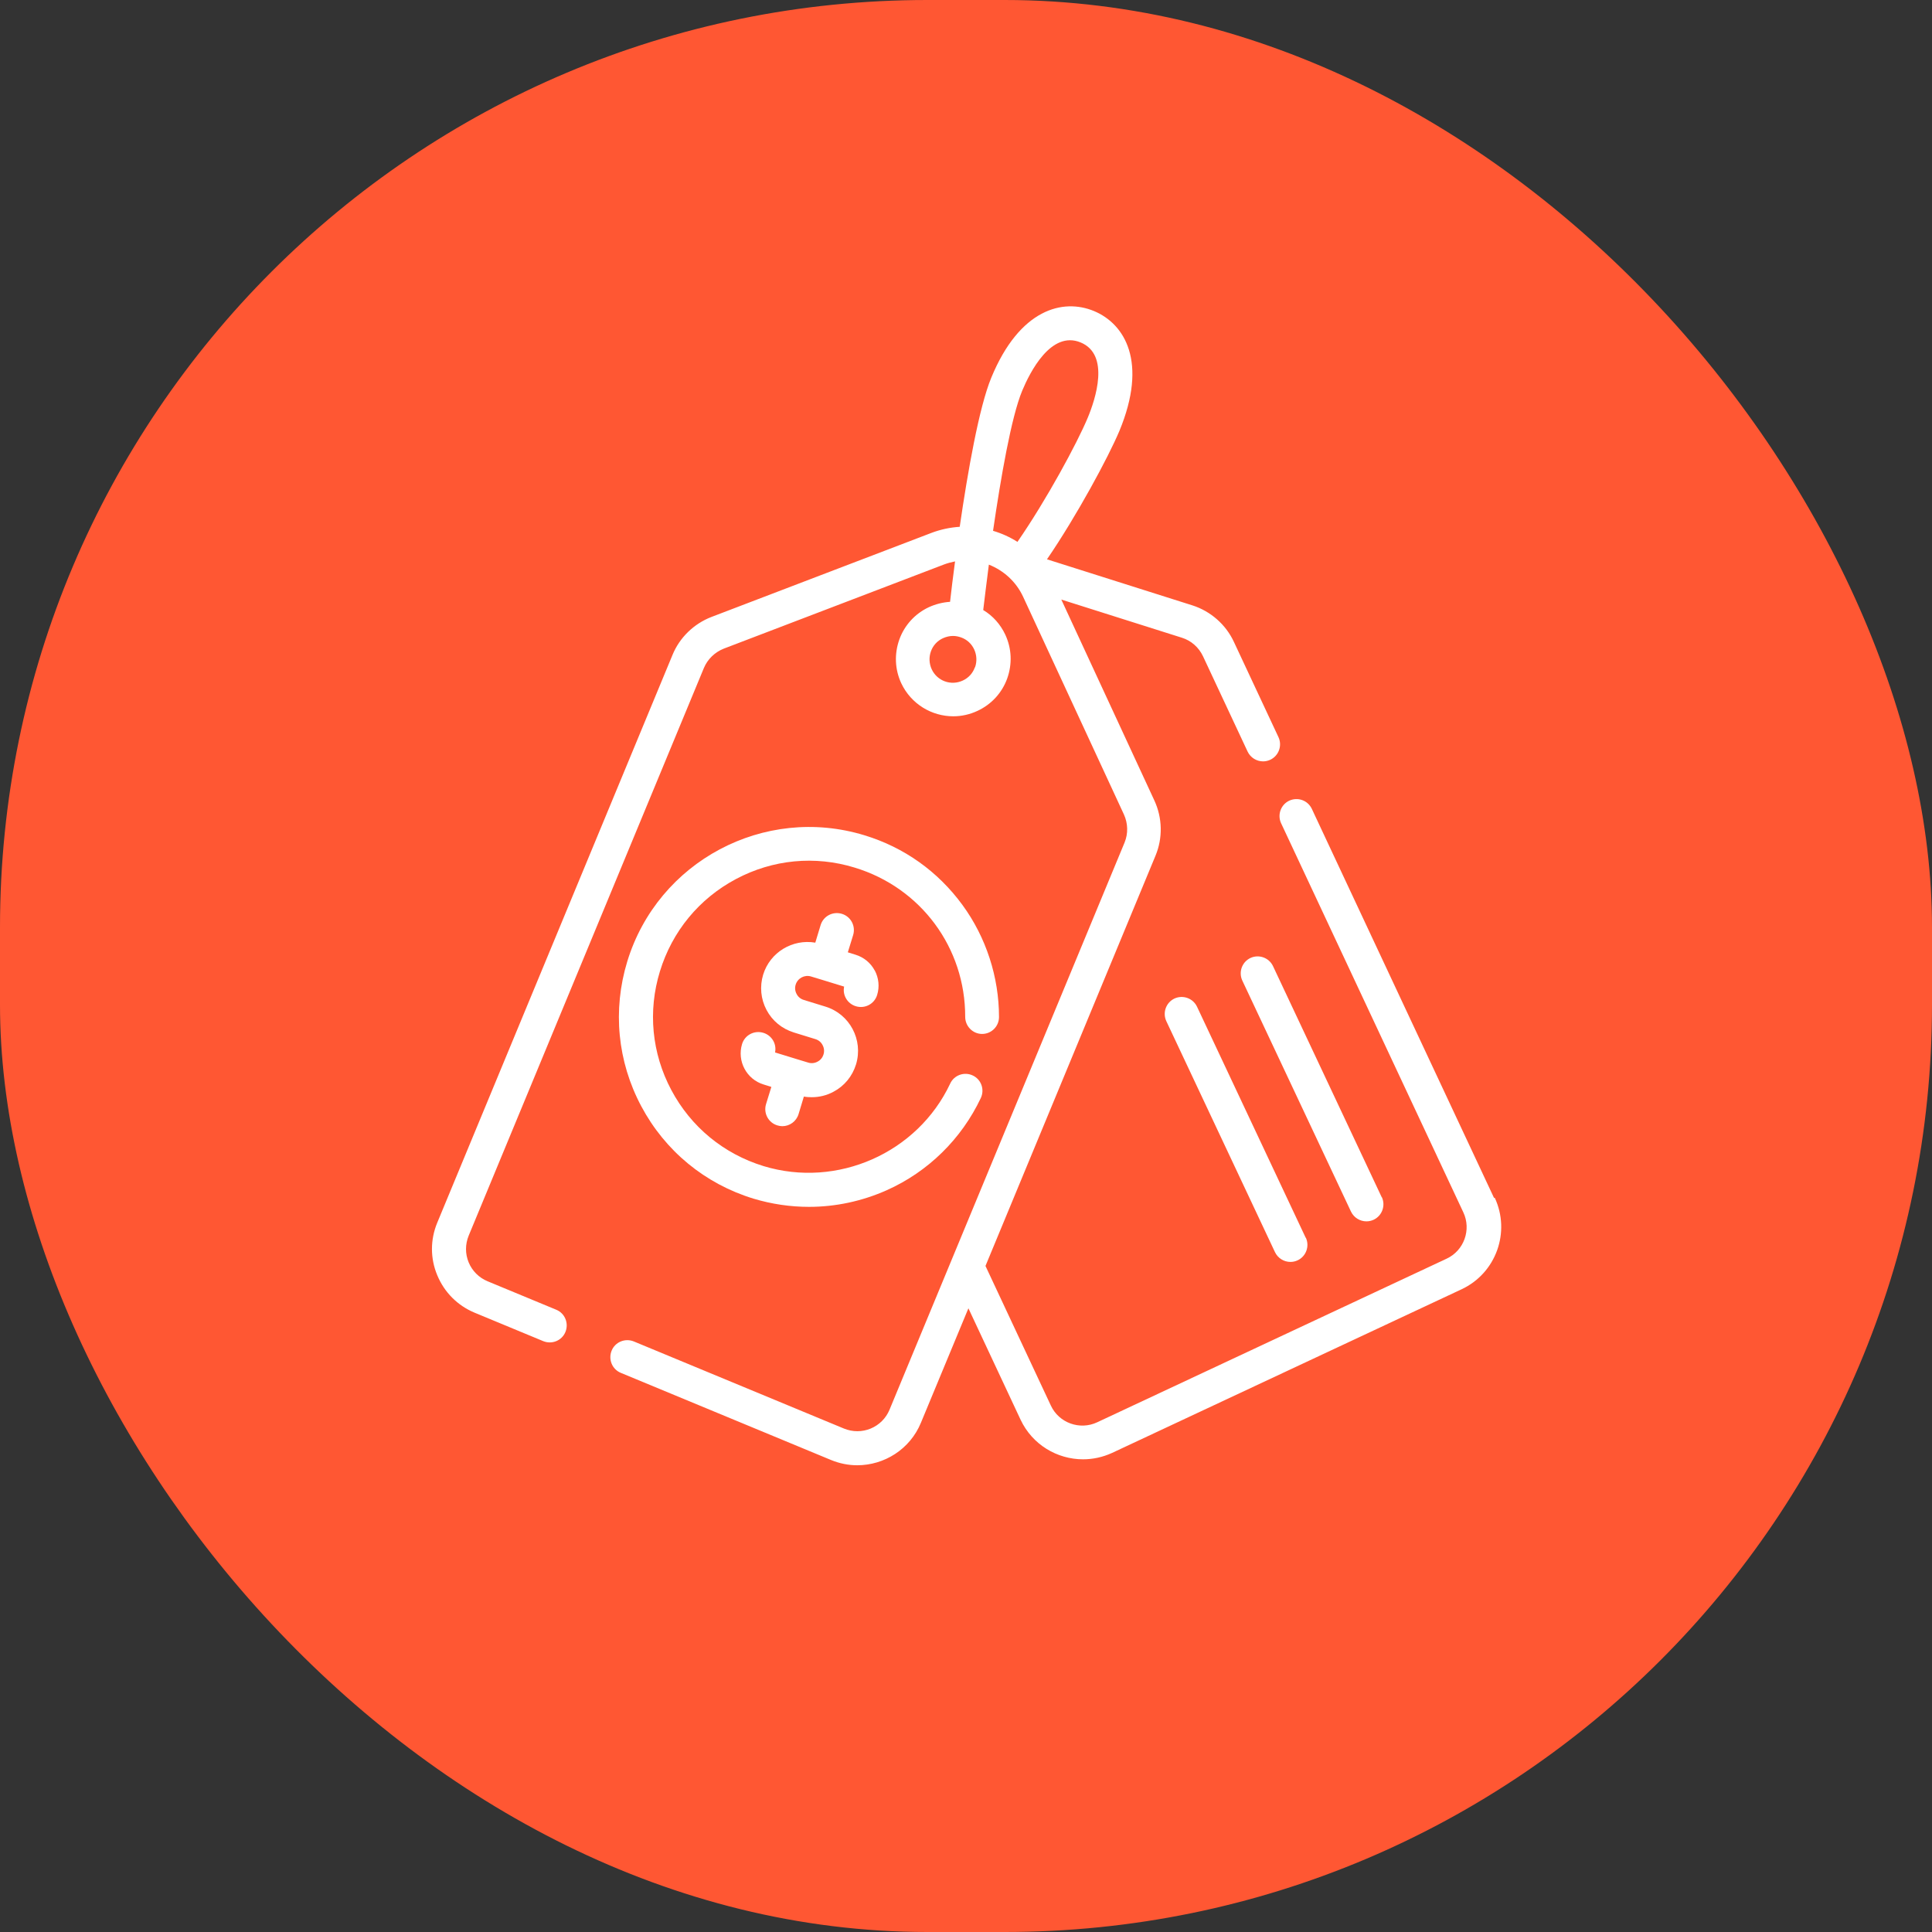 <svg xmlns="http://www.w3.org/2000/svg" id="b" width="120" height="120" viewBox="0 0 120 120"><rect x="0" y="0" width="120" height="120" fill="#333333" stroke="none"/><g id="c"><g id="d"><rect y="0" width="120" height="120" rx="57.6" ry="57.6" style="fill:#ff5733; stroke-width:0px;"></rect><path d="M92.8,74.41l-11.32-24.17c-.25-.53-.87-.75-1.4-.51-.53.25-.75.88-.51,1.4l11.32,24.17c.51,1.08.04,2.38-1.04,2.88l-21.7,10.16c-1.08.51-2.38.04-2.88-1.04l-4.06-8.67,10.56-25.48c.46-1.1.43-2.35-.07-3.43l-5.78-12.48,7.49,2.37c.58.18,1.05.6,1.31,1.15l2.77,5.92c.18.38.56.61.96.61.15,0,.3-.03.45-.1.53-.25.75-.88.51-1.4l-2.77-5.92c-.5-1.08-1.45-1.91-2.58-2.27l-9.03-2.86c1.86-2.72,3.82-6.36,4.5-7.98,1.77-4.27.34-6.64-1.58-7.44-1.93-.8-4.62-.13-6.38,4.14-.76,1.84-1.46,5.83-1.96,9.26-.59.04-1.18.16-1.76.38l-13.66,5.22c-1.09.42-1.98,1.28-2.42,2.36l-14.61,35.26c-.44,1.06-.44,2.22,0,3.27.44,1.06,1.26,1.88,2.31,2.32l4.27,1.77c.54.22,1.16-.03,1.38-.57.22-.54-.03-1.16-.57-1.38l-4.27-1.77c-.53-.22-.95-.64-1.17-1.17s-.22-1.12,0-1.66l14.61-35.26c.23-.55.68-.98,1.23-1.2l13.66-5.22c.23-.09.47-.15.71-.2-.13.99-.24,1.86-.31,2.51-.45.03-.89.14-1.31.33-.86.4-1.52,1.12-1.84,2.01-.32.9-.28,1.86.12,2.72.61,1.29,1.89,2.05,3.23,2.05.51,0,1.02-.11,1.51-.34.86-.4,1.52-1.12,1.84-2.01.32-.9.28-1.86-.12-2.72-.3-.64-.77-1.17-1.37-1.53.08-.67.2-1.66.35-2.82.91.36,1.69,1.05,2.13,2l6.26,13.52c.25.55.27,1.18.04,1.74l-14.6,35.23c-.22.53-.64.95-1.17,1.17-.53.22-1.12.22-1.66,0l-13.05-5.41c-.54-.22-1.16.03-1.38.57-.22.54.03,1.16.57,1.38l13.05,5.41c.53.22,1.09.33,1.63.33,1.68,0,3.28-.99,3.96-2.64l2.95-7.11,3.24,6.92c.73,1.55,2.27,2.46,3.88,2.46.61,0,1.22-.13,1.81-.4l21.7-10.16c2.14-1,3.06-3.55,2.06-5.69ZM60.55,41.45c-.13.37-.4.66-.75.82-.73.34-1.59.03-1.93-.7-.16-.35-.18-.75-.05-1.11.13-.37.4-.66.75-.82.2-.09.41-.14.62-.14.17,0,.33.03.5.09.37.13.66.4.82.75.16.35.18.75.05,1.11ZM63.2,33.66c-.47-.3-.98-.53-1.52-.69.48-3.29,1.13-7.06,1.81-8.7.48-1.15,1.79-3.76,3.63-3,1.84.76.92,3.53.44,4.68-.65,1.56-2.56,5.1-4.36,7.7Z" style="fill:#fff; stroke-width:0px;"></path><path d="M45.71,54.6c2.29-1.22,4.91-1.47,7.38-.71,4.11,1.25,6.87,4.98,6.86,9.27,0,.58.47,1.06,1.05,1.06h0c.58,0,1.05-.47,1.05-1.05,0-2.48-.8-4.95-2.27-6.96-1.52-2.08-3.62-3.58-6.09-4.33-6.22-1.9-12.83,1.62-14.73,7.84-.92,3.02-.61,6.21.87,8.99,1.48,2.78,3.96,4.82,6.97,5.74,1.13.34,2.29.51,3.45.51,1.65,0,3.29-.35,4.82-1.03,2.58-1.15,4.65-3.19,5.85-5.73.25-.53.02-1.16-.5-1.4-.53-.25-1.16-.02-1.4.5-2.03,4.32-7.02,6.52-11.59,5.13-2.48-.76-4.51-2.43-5.73-4.72-1.22-2.29-1.47-4.91-.71-7.38.76-2.48,2.43-4.51,4.72-5.73Z" style="fill:#fff; stroke-width:0px;"></path><path d="M54.33,60.28c-.25-.47-.67-.82-1.19-.98l-.48-.15.33-1.07c.17-.56-.14-1.15-.7-1.32-.56-.17-1.15.14-1.32.7l-.33,1.09c-1.41-.24-2.81.59-3.24,1.99-.22.73-.15,1.51.21,2.19.36.68.96,1.17,1.7,1.4l1.33.41c.2.06.36.19.45.37.1.18.12.39.06.58-.06.2-.19.36-.37.45-.18.1-.39.12-.58.06l-.66-.2-1.4-.43c.11-.53-.2-1.06-.73-1.22-.56-.17-1.15.14-1.32.7-.32,1.06.28,2.19,1.34,2.51l.48.15-.33,1.07c-.17.56.14,1.15.7,1.32.1.03.21.05.31.05.45,0,.87-.29,1.01-.75l.33-1.09c.16.03.33.04.49.04.46,0,.93-.11,1.35-.34.68-.36,1.17-.96,1.4-1.7.46-1.52-.39-3.13-1.91-3.59l-1.33-.41c-.2-.06-.36-.19-.45-.37-.1-.18-.12-.39-.06-.58.12-.4.55-.63.95-.51l.66.2s0,0,0,0h0l1.4.43c-.11.53.2,1.06.73,1.22.56.17,1.15-.14,1.32-.7.16-.51.1-1.06-.15-1.53Z" style="fill:#fff; stroke-width:0px;"></path><path d="M85.82,74.36l-6.75-14.35c-.25-.53-.88-.75-1.4-.51-.53.25-.75.88-.51,1.4l6.75,14.35c.18.38.56.61.96.61.15,0,.3-.03.45-.1.53-.25.75-.88.51-1.4Z" style="fill:#fff; stroke-width:0px;"></path><path d="M81.1,76.88l-6.75-14.35c-.25-.53-.88-.75-1.4-.51-.53.25-.75.88-.51,1.4l6.75,14.35c.18.38.56.61.96.61.15,0,.3-.03.45-.1.53-.25.75-.88.51-1.4Z" style="fill:#fff; stroke-width:0px;"></path></g></g></svg>